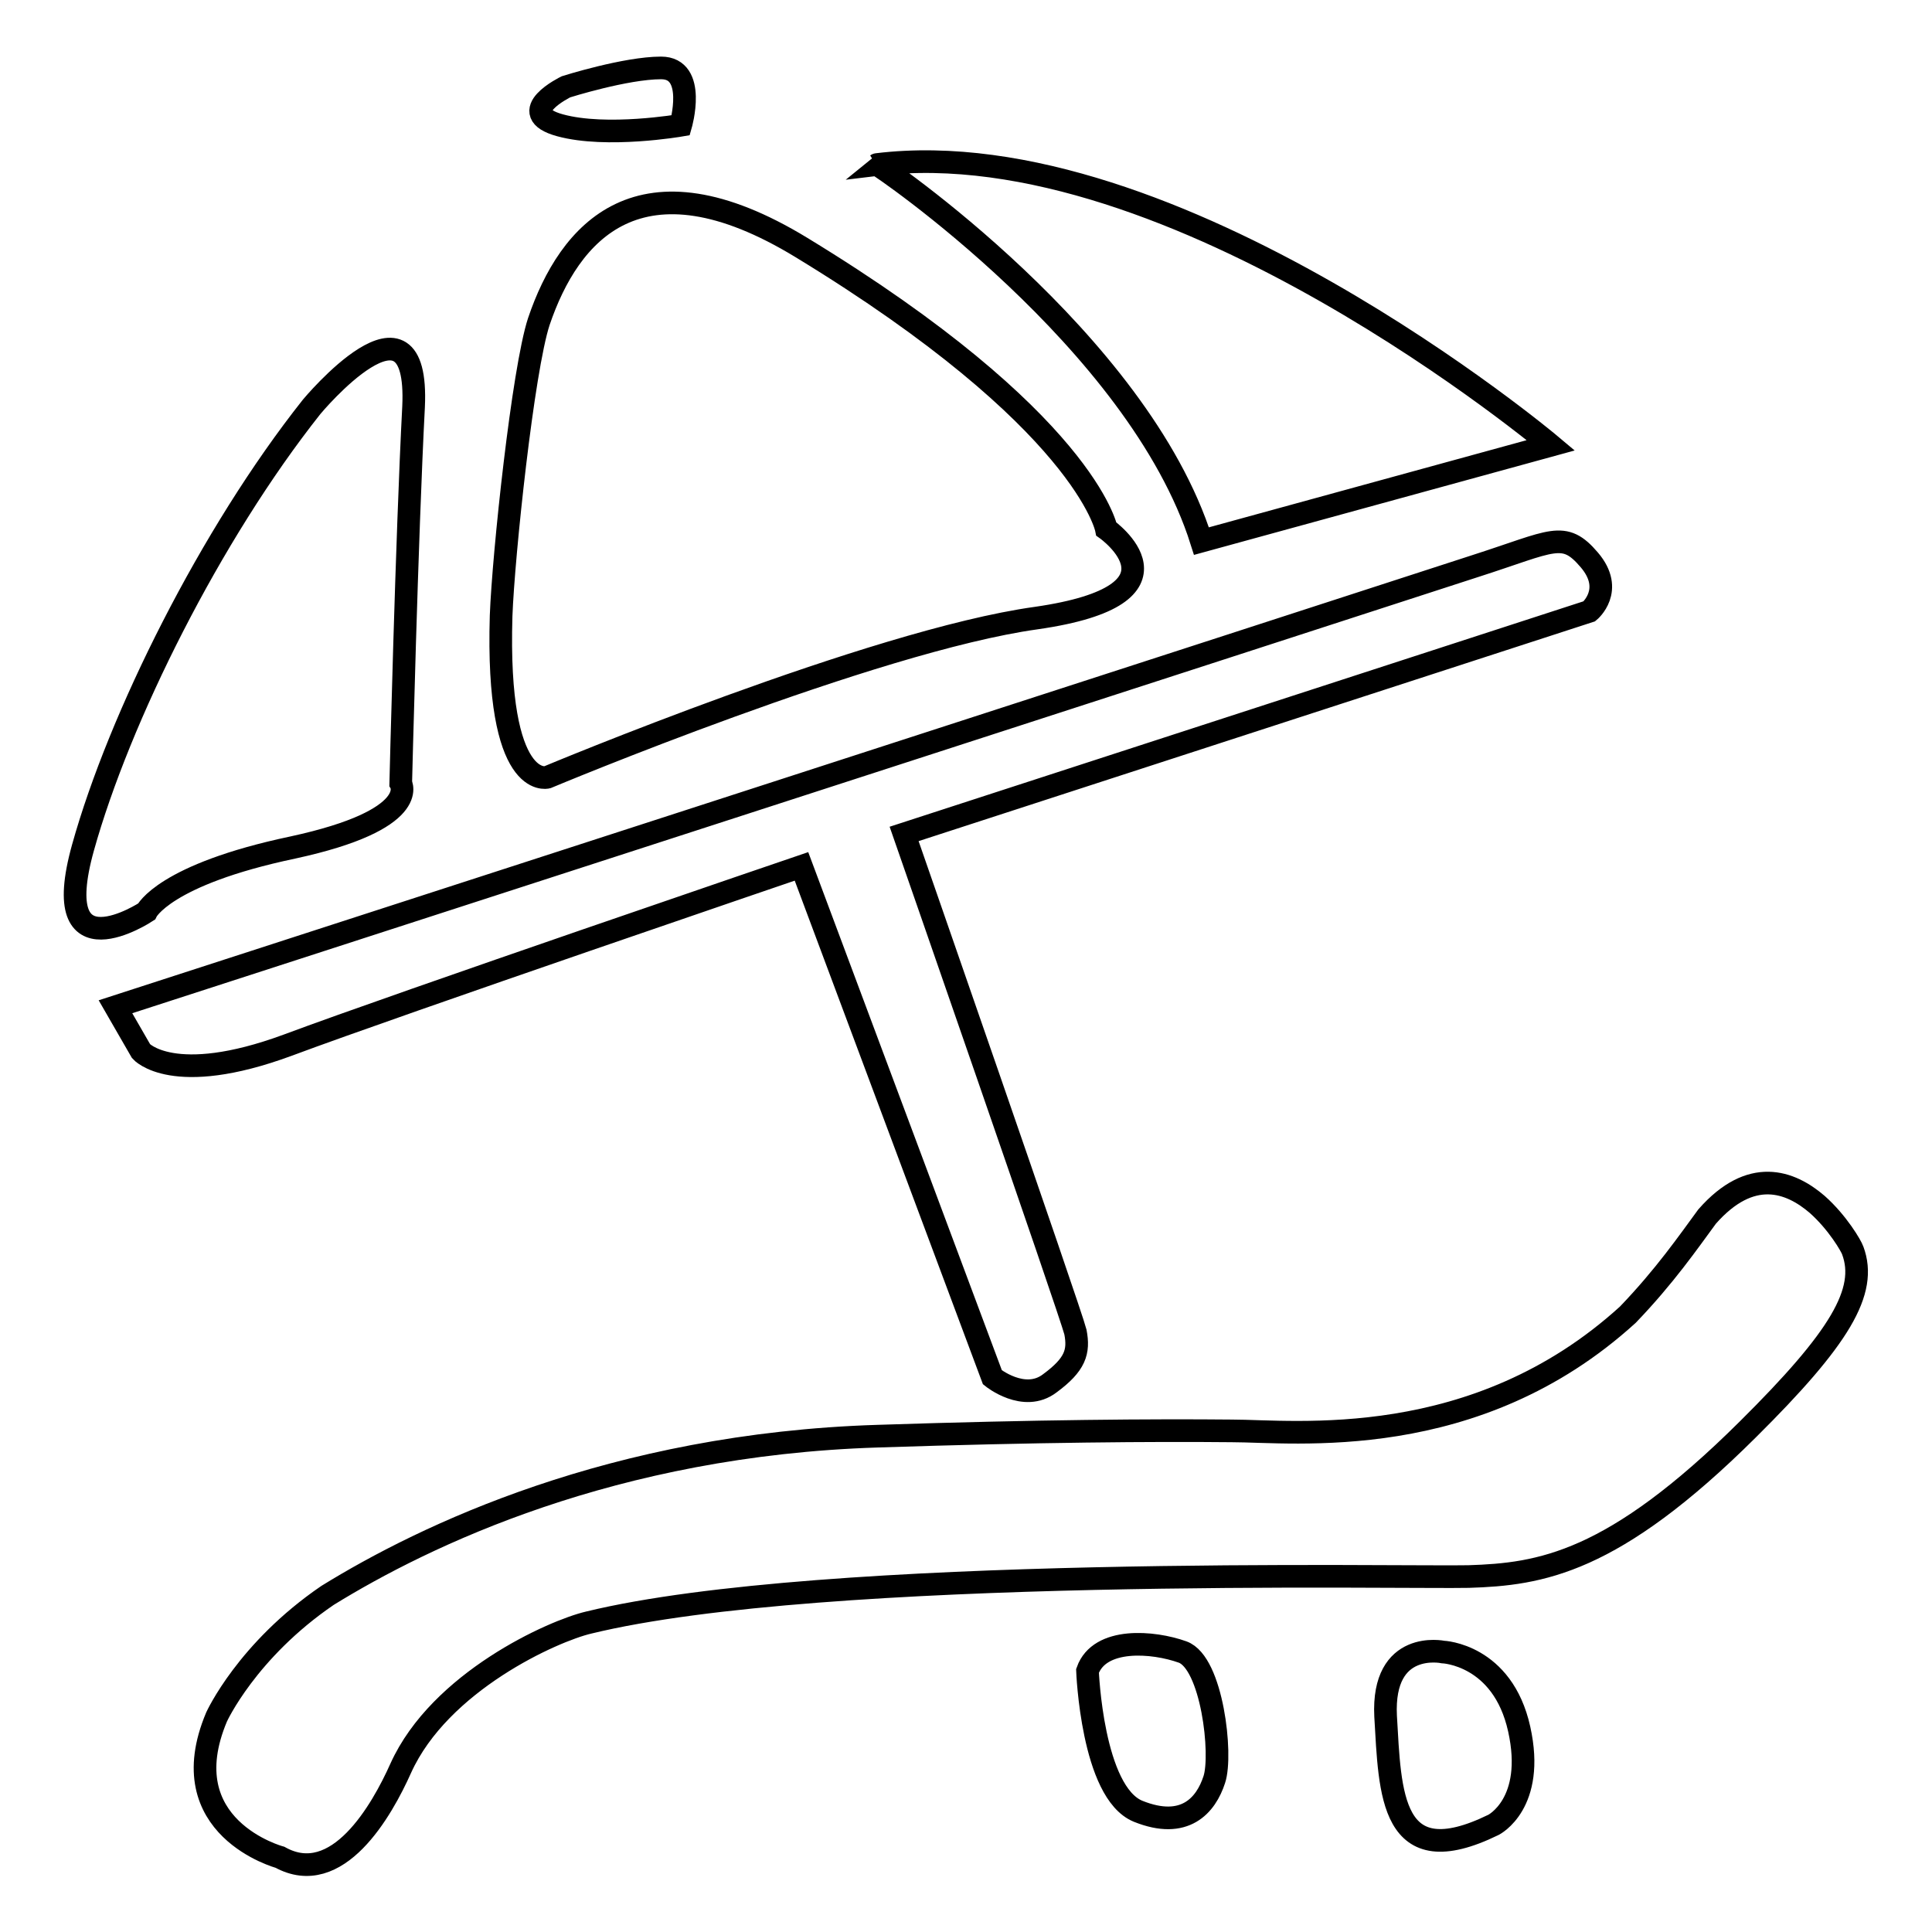 <?xml version="1.0" encoding="utf-8"?>
<!-- Svg Vector Icons : http://www.onlinewebfonts.com/icon -->
<!DOCTYPE svg PUBLIC "-//W3C//DTD SVG 1.1//EN" "http://www.w3.org/Graphics/SVG/1.1/DTD/svg11.dtd">
<svg version="1.1" xmlns="http://www.w3.org/2000/svg" xmlns:xlink="http://www.w3.org/1999/xlink" x="0px" y="0px" viewBox="0 0 256 256" enable-background="new 0 0 256 256" xml:space="preserve">
<g><g><path stroke-width="3" fill-opacity="0" stroke="#000000"  d="M245.5,165.7c-0.2-0.6-2-3.7-4.7-6.1c-3.6-3.1-8.8-5-14.6,1.6c-2.5,3.4-5.6,7.9-10.5,13c-20.2,18.4-44.2,15.4-52.5,15.4c-10.4-0.1-25.6,0-46.9,0.7c-35.1,1.1-60.1,13.2-72.9,21.1c-10.7,7.3-14.7,16.1-14.7,16.1c-6.2,14.7,8.4,18.6,8.4,18.6c7.6,4.2,13.5-6.2,16-11.8c5.2-11.5,20.2-18.2,24.9-19.3c31.2-7.6,108.6-5.9,116.6-6.1c9.5-0.3,19.1-1.7,37-19.5C243.8,177.3,247.5,171.1,245.5,165.7z M156.7,218.9c-3.9-1.4-11-2-12.6,2.5c0,0,0.6,16.1,6.7,18.6c6.2,2.5,9-0.8,10.1-4.2C162,232.5,160.6,220.3,156.7,218.9z M191.2,218.9c0,0-8.1-1.7-7.6,8.5c0.6,10.2,0.6,21.1,14.3,14.4c0,0,5.6-2.8,3.4-12.7C199.1,219.2,191.2,218.9,191.2,218.9z M106.2,114.8l25.3,67.7c0,0,4.2,3.4,7.6,0.8c3.4-2.5,3.9-4.2,3.4-6.8c-0.6-2.5-22.7-66-22.7-66L210.6,81c0,0,3.4-2.8,0-6.8c-3.4-4-4.8-2.5-15.1,0.8c-10.4,3.4-180.2,58.4-180.2,58.4l3.4,5.9c0,0,4.2,4.8,19.4-0.8C53.1,132.9,106.2,114.8,106.2,114.8z M159.2,71.7L205.5,59c0,0-49.9-42-89.3-37.2C116.3,21.7,150.8,45.1,159.2,71.7z M72.5,103c0,0,43.2-18.1,64.8-21.1c21.6-3.1,9.3-11.8,9.3-11.8s-2.8-14.4-40.4-37.3c-21.5-13.1-30.8-2-34.8,9.8c-2.1,6.4-4.7,30.9-5,39C65.7,104.8,72.5,103,72.5,103z M38.8,112.3c17.1-3.7,14.3-8.5,14.3-8.5s0.8-32.7,1.7-49.9c0.8-17.2-13.5,0-13.5,0C27.9,70.8,15.8,95.1,11,112.3c-4.8,17.2,8.4,8.5,8.4,8.5S21.7,115.9,38.8,112.3z M74.2,16.6c6.2,1.7,16,0,16,0S92.4,9,87.6,9C82.9,9,75,11.5,75,11.5S68,14.9,74.2,16.6z"/></g></g>
</svg>